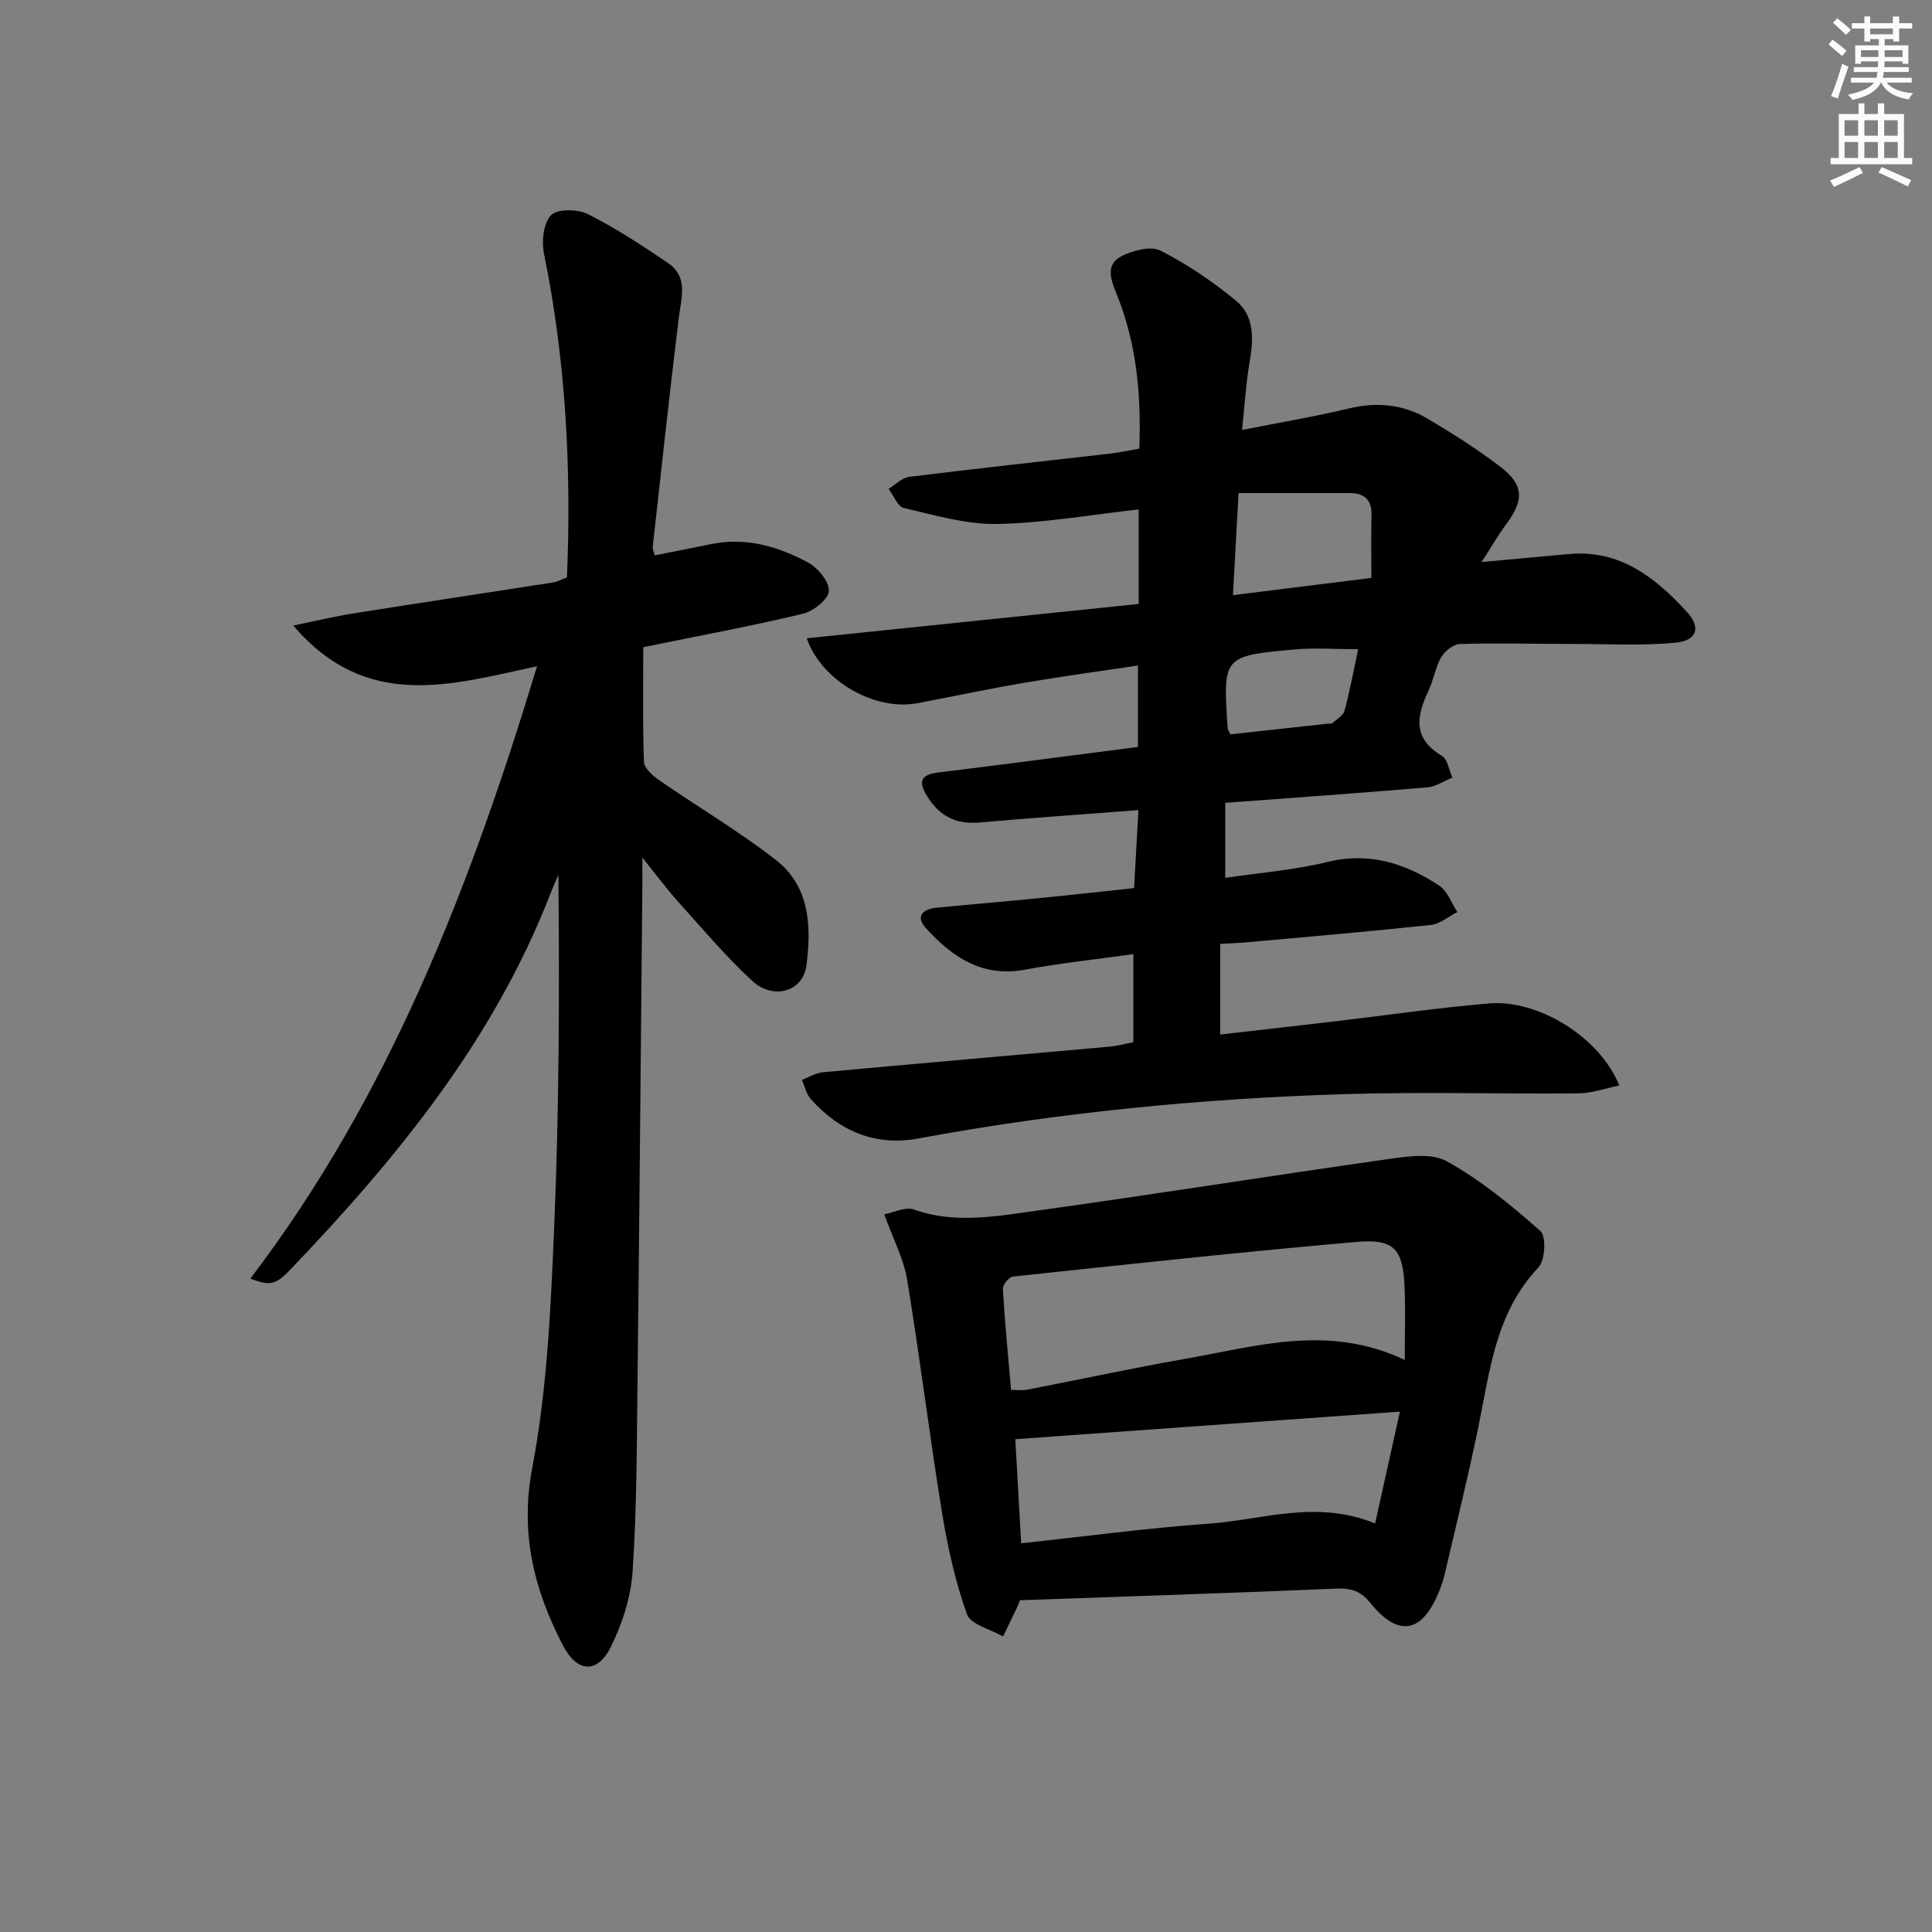 <svg enable-background="new 0 0 400 400" viewBox="0 0 400 400" xmlns="http://www.w3.org/2000/svg"><rect x="0" y="0" width="400" height="400" fill="#808080" stroke="none"/><g fill="#000001"><path d="m234.65 215.78c0-6.2 0-11.98 0-18.24-7.71 1.08-15.12 1.86-22.43 3.22-8.87 1.65-15.09-2.62-20.53-8.61-2.21-2.43-.62-3.94 2.17-4.21 7.11-.7 14.24-1.29 21.35-2 6.42-.63 12.82-1.35 19.59-2.07.3-5.36.58-10.41.9-16.15-11.44.88-22.18 1.62-32.9 2.57-4.86.43-8.32-1.32-10.85-5.45-1.87-3.05-1.36-4.46 2.32-4.91 13.67-1.67 27.33-3.48 41.33-5.28 0-5.36 0-10.76 0-16.86-8.06 1.21-15.9 2.27-23.7 3.6-7.36 1.26-14.67 2.82-22.02 4.21-8.68 1.63-19.77-4.54-22.85-13.45 23.03-2.38 45.85-4.75 68.72-7.11 0-6.77 0-13.05 0-19.57-9.96 1.1-19.65 2.84-29.37 3.01-6.41.11-12.91-1.84-19.27-3.31-1.28-.3-2.1-2.59-3.13-3.97 1.41-.85 2.76-2.28 4.25-2.47 13.84-1.72 27.7-3.21 41.56-4.81 1.96-.23 3.89-.65 6.09-1.03.42-11.1-.54-21.74-4.67-31.94-1.15-2.84-2.49-6.13.98-7.91 2.35-1.2 6.06-2.18 8.08-1.15 5.55 2.82 10.82 6.4 15.63 10.37 3.79 3.12 3.66 7.84 2.85 12.52-.79 4.52-1.05 9.14-1.6 14.24 7.86-1.56 15.04-2.76 22.1-4.45 5.82-1.39 11.3-.87 16.35 2.13 5.14 3.05 10.21 6.27 14.96 9.88 4.95 3.77 5.02 6.92 1.34 11.87-1.74 2.35-3.2 4.9-5.15 7.91 6.6-.6 12.35-1.13 18.09-1.65 10.61-.96 17.96 4.92 24.49 12.06 2.85 3.12 2 5.84-2.26 6.27-7.04.7-14.2.28-21.3.28-7.83 0-15.66-.21-23.48.01-1.36.04-3.15 1.44-3.89 2.71-1.23 2.12-1.59 4.73-2.65 6.97-2.46 5.23-3.33 9.86 2.75 13.45 1.21.71 1.49 2.98 2.2 4.54-1.74.7-3.45 1.87-5.24 2.02-13.72 1.16-27.47 2.13-41.79 3.2v15.53c6.96-1.04 14.21-1.59 21.18-3.29 8.7-2.13 16.14.31 23.13 4.9 1.71 1.12 2.52 3.61 3.75 5.47-1.82.92-3.57 2.46-5.47 2.67-12.72 1.36-25.47 2.45-38.22 3.6-1.64.15-3.28.2-5.4.32v18.77c7.81-.9 15.64-1.78 23.47-2.7 10.72-1.26 21.41-2.82 32.15-3.74 10.26-.88 23.02 7.05 27 17-2.97.59-5.73 1.6-8.5 1.62-16.15.15-32.32-.34-48.46.16-29.59.93-59.01 3.77-88.16 9.18-8.89 1.65-16.38-1.5-22.31-8.21-.91-1.03-1.22-2.6-1.8-3.92 1.44-.54 2.85-1.44 4.33-1.58 19.85-1.83 39.72-3.54 59.57-5.32 1.51-.16 2.97-.57 4.72-.9zm21.78-113.69c-.44 8.01-.79 14.33-1.16 21.13 9.76-1.22 18.75-2.34 28.66-3.57 0-4.4-.08-8.67.03-12.95.08-3.18-1.44-4.6-4.48-4.61-7.59-.01-15.18 0-23.05 0zm-1.68 49.95c6.68-.74 13.4-1.48 20.12-2.21.33-.04.77.07.97-.11.91-.81 2.25-1.56 2.53-2.57 1.11-4.12 1.88-8.34 2.82-12.74-4.73 0-9.03-.33-13.26.06-14.77 1.34-14.76 1.43-13.74 16.49.01.14.14.28.56 1.08z"/><path d="m135.56 114.98c3.89-.78 7.76-1.52 11.61-2.32 7.24-1.5 13.92.46 20.13 3.8 2.04 1.09 4.4 3.96 4.31 5.9-.08 1.7-3.18 4.18-5.33 4.7-10.46 2.51-21.05 4.47-33.1 6.93 0 7.57-.14 15.65.14 23.72.05 1.31 1.77 2.87 3.09 3.78 8.04 5.56 16.5 10.55 24.2 16.53 7.07 5.49 7.42 13.83 6.34 21.93-.71 5.34-6.85 7.16-11.22 3.12-5.48-5.06-10.32-10.82-15.33-16.38-2.3-2.55-4.34-5.33-7.4-9.12 0 2.57.01 3.81 0 5.04-.33 34.79-.62 69.59-1.02 104.38-.15 12.81-.14 25.64-1.01 38.41-.36 5.3-2.14 10.81-4.52 15.6-2.79 5.6-6.97 5.3-9.89-.32-6-11.56-8.95-23.19-6.35-36.85 3.08-16.22 3.81-32.98 4.52-49.55 1.03-24.24 1.12-48.52.88-73.17-.56 1.33-1.16 2.64-1.68 3.98-11.73 30.26-31.8 54.75-53.88 77.83-3.07 3.21-4.27 3.29-8.22 1.8 28.79-37.81 45.52-81.13 59.36-126.78-17.74 3.79-35.26 9.39-50.47-8.43 4.97-1.01 8.67-1.91 12.43-2.51 13.76-2.18 27.54-4.25 41.31-6.4.96-.15 1.86-.66 2.92-1.05.94-22.56-.23-44.88-4.75-67.01-.52-2.57-.13-6.37 1.47-8 1.33-1.35 5.52-1.26 7.64-.2 5.75 2.89 11.19 6.47 16.54 10.1 4.27 2.89 2.77 7.18 2.26 11.34-1.94 15.8-3.64 31.63-5.4 47.45-.06.45.21.94.42 1.75z"/><path d="m211.19 331.31c-.21.5-.44 1.12-.72 1.71-.92 1.94-1.87 3.87-2.8 5.8-2.59-1.51-6.71-2.46-7.48-4.62-2.43-6.79-4-13.97-5.17-21.12-2.6-16.02-4.57-32.14-7.21-48.15-.71-4.31-2.89-8.39-4.74-13.51 1.95-.37 4.36-1.62 6.1-1.01 8.56 3.04 17.12 1.39 25.56.23 24.16-3.34 48.24-7.2 72.39-10.62 4.1-.58 9.16-1.4 12.39.39 7.02 3.89 13.38 9.13 19.42 14.47 1.23 1.09.98 6.07-.41 7.53-8.88 9.35-10.04 21.34-12.44 33.02-2.1 10.22-4.61 20.36-6.98 30.52-.3 1.29-.74 2.56-1.25 3.78-3.51 8.41-8.36 9.28-14.12 2.15-2.08-2.58-4.08-3.1-7.15-2.97-21.75.92-43.51 1.63-65.39 2.4zm-1.86-43.55c1.31 0 2.31.16 3.24-.02 10.89-2.11 21.75-4.46 32.67-6.38 14.85-2.6 29.73-7.32 45.6.2 0-5.36.15-10.14-.03-14.9-.3-7.99-2.08-10.21-9.87-9.54-23.78 2.07-47.51 4.65-71.25 7.18-.8.09-2.11 1.72-2.06 2.57.41 6.91 1.09 13.8 1.7 20.89zm2.09 31.76c13.18-1.41 26-3.15 38.87-4.06 11.1-.79 22.17-5.03 34.41-.05 1.76-7.93 3.41-15.35 5.14-23.15-27.13 1.95-53.21 3.82-79.63 5.71.37 6.78.78 13.99 1.21 21.55z"/></g><path d="m378.6 9.2.8-1c.9.7 1.9 1.4 2.9 2.3l-.9 1.1c-1.1-.9-2-1.7-2.8-2.4zm.5 10.7c.9-2.1 1.6-4.3 2.3-6.7.4.2.8.4 1.3.6-.7 2.1-1.5 4.3-2.2 6.6zm.4-15.2.9-.9c1 .8 2 1.6 2.8 2.4l-1 1c-1-.9-1.9-1.8-2.7-2.5zm12.5-1.3h1.2v1.4h2.7v1.1h-2.7v2.7h-1.2v-.5h-1.8v1.3h4.9v3.8h-1.2v-.5h-3.7c0 .4-.1.9-.1 1.2h5.1v1h-5.2c0 .5-.1.9-.2 1.2h6v1h-5.2c1.1 1.3 2.9 2 5.5 2.2-.4.4-.7.8-.9 1.3-2.9-.5-4.8-1.6-5.7-3.5h-.1c-.8 1.7-2.7 2.9-5.9 3.6-.2-.4-.6-.8-.9-1.1 2.8-.6 4.6-1.4 5.4-2.5h-4.8v-1h5.3c.1-.3.2-.7.2-1.2h-4.9v-1h5c0-.4 0-.8.1-1.2h-3.6v.5h-1.2v-3.8h4.9v-1.3h-1.8v.5h-1.2v-2.7h-2.6v-1.1h2.6v-1.4h1.2v1.4h4.7v-1.4zm-6.7 8.4h3.6c0-.4 0-.9 0-1.4h-3.6zm1.9-4.7h4.7v-1.2h-4.7zm6.7 3.3h-3.7v1.4h3.7z" fill="#fcfbfa"/><path d="m384.7 21.4h1.3v2.2h2.8v-2.2h1.3v2.2h4.1v9.1h1.7v1.3h-16.9v-1.3h1.7v-9.1h4.1v-2.2zm.3 13.2.7 1.2c-1.8.9-3.8 1.9-6 2.9-.2-.4-.5-.8-.8-1.3 2.4-1 4.4-2 6.1-2.8zm-3.1-6.5h2.8v-3.2h-2.8zm0 4.6h2.8v-3.3h-2.8zm4.1-4.6h2.8v-3.2h-2.8zm0 4.6h2.8v-3.3h-2.8zm3.6 1.9c2.1.9 4.1 1.8 6.1 2.7l-.7 1.3c-2.2-1.1-4.2-2-6.1-2.9zm3.3-9.7h-2.8v3.2h2.8zm-2.8 7.8h2.8v-3.3h-2.8z" fill="#fcfbfa"/></svg>
